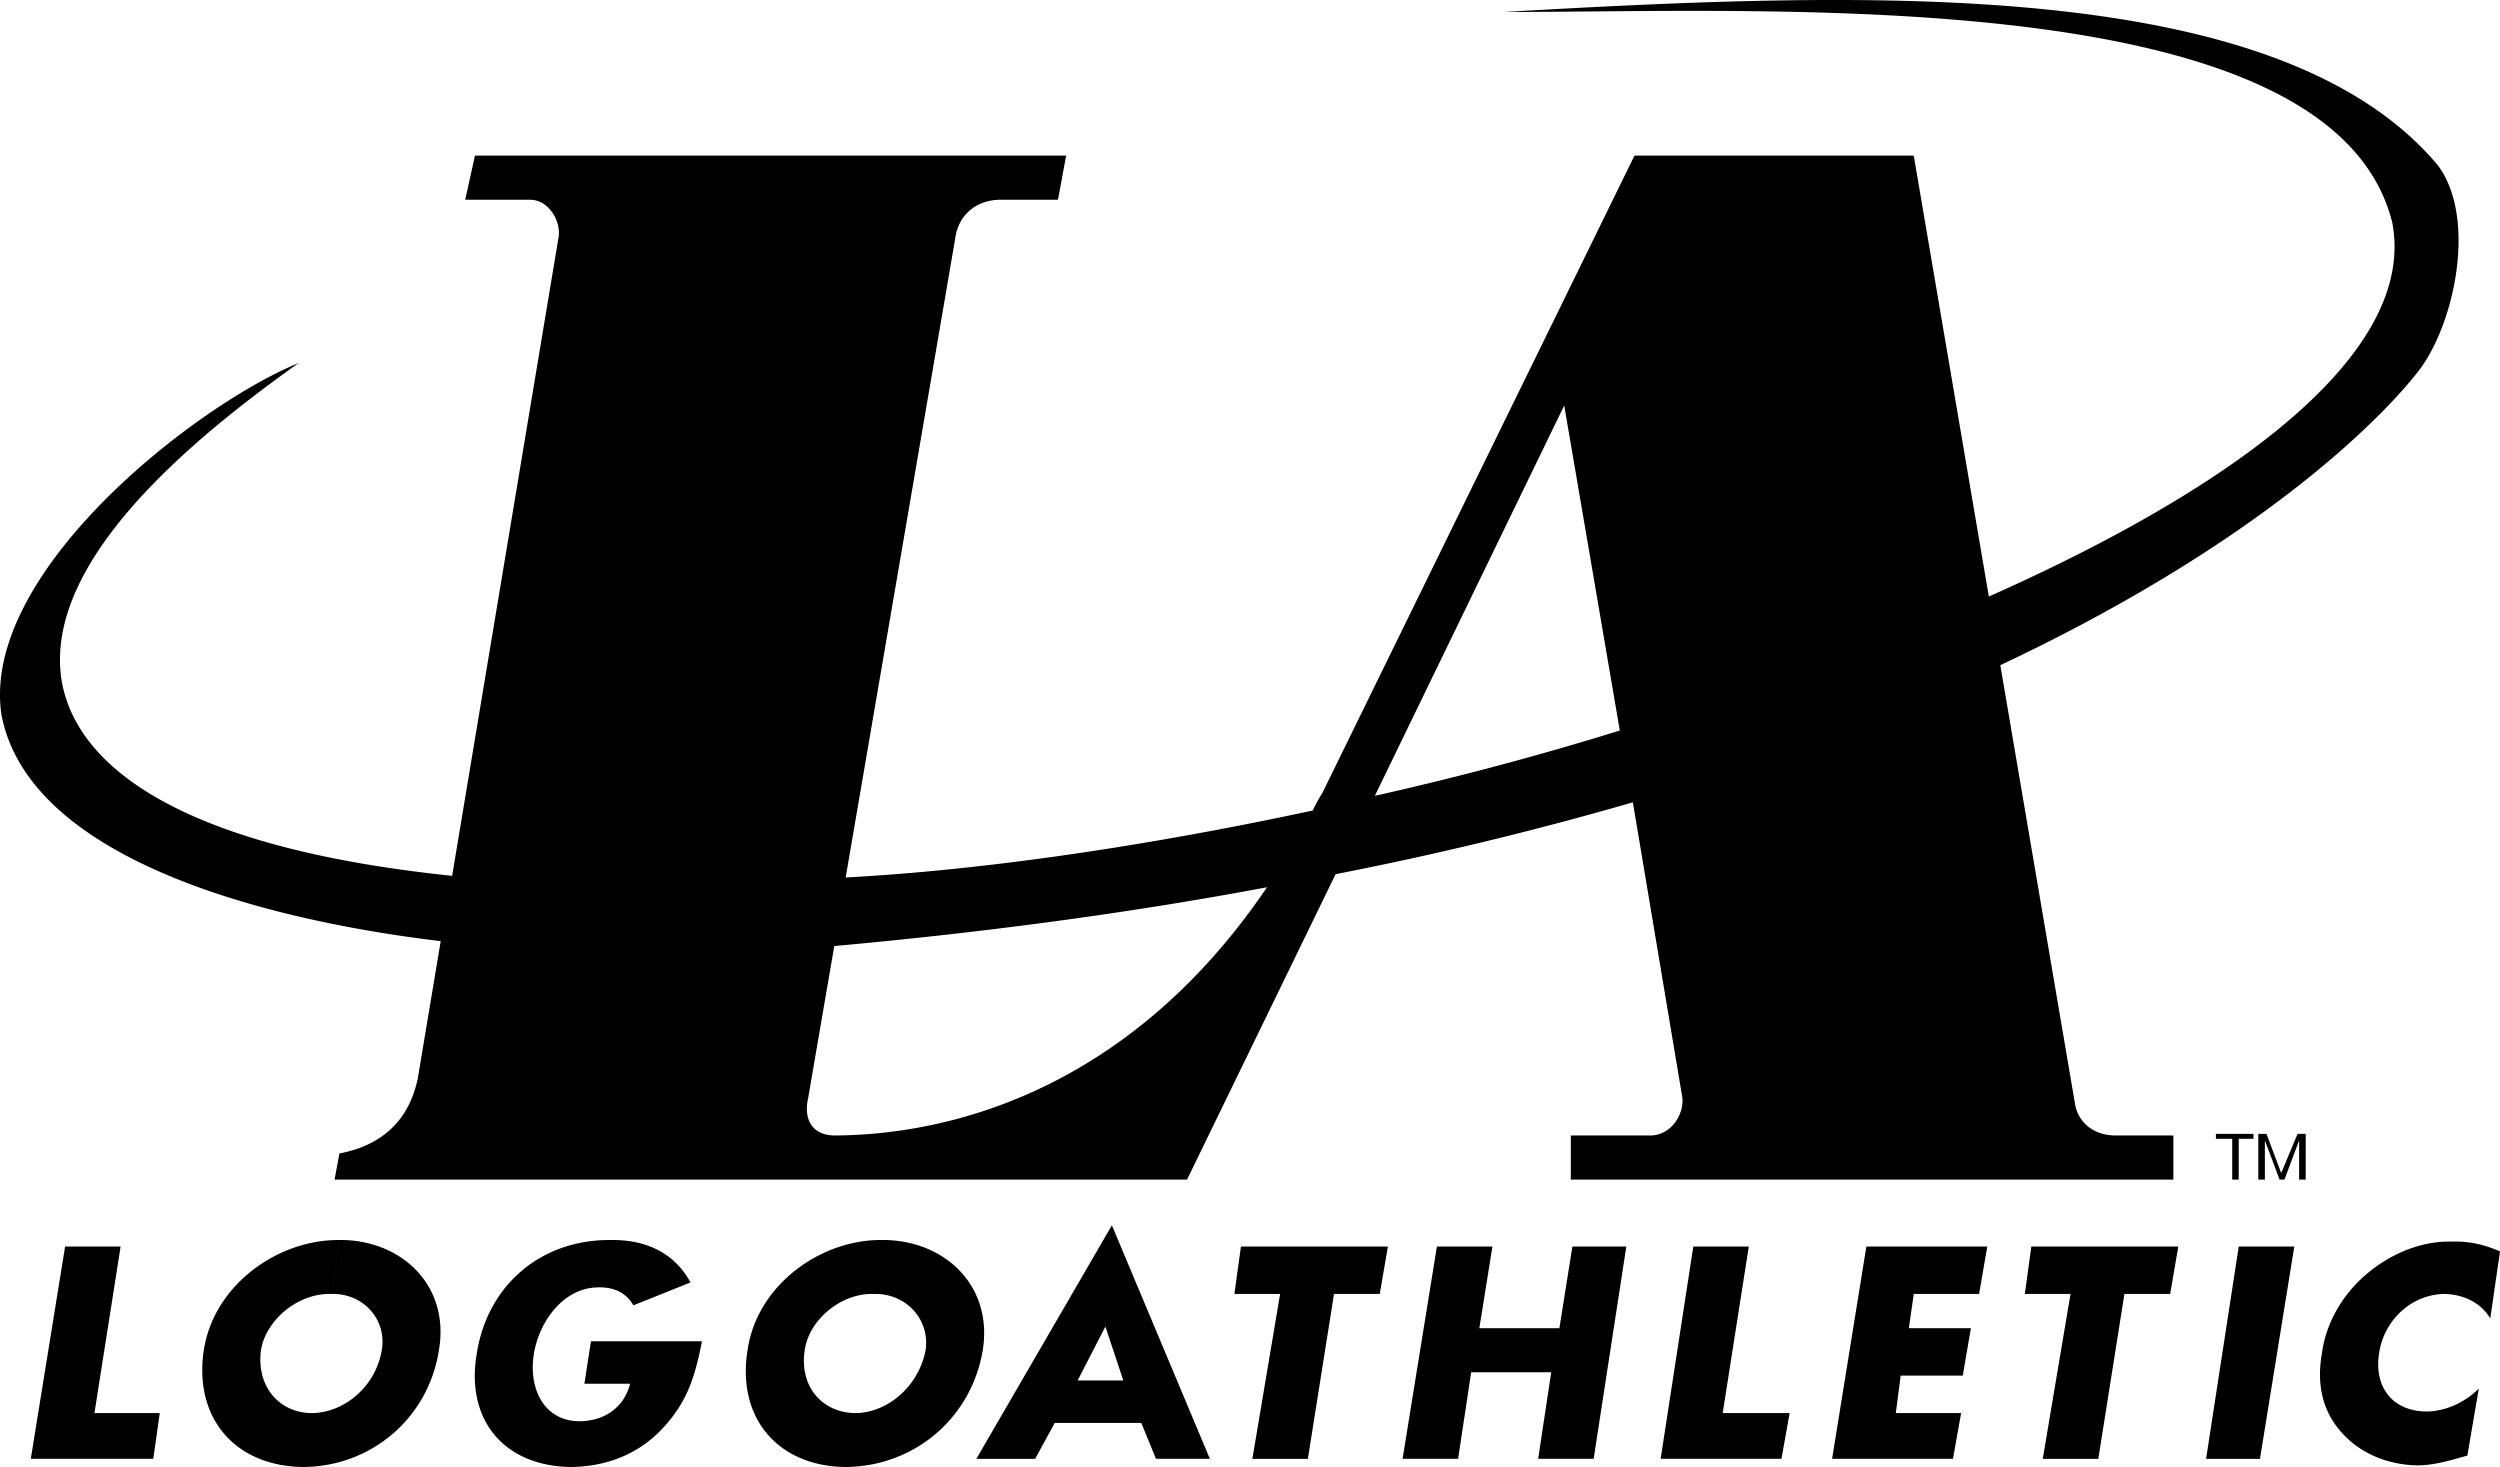 <svg xmlns="http://www.w3.org/2000/svg" width="153.084" height="89.829"><path d="M53.486 79.232c2.04-.051 3.438 1.59 3.2 3.398-.403 2.238-2.32 3.879-4.301 3.899-2.066-.02-3.465-1.66-3.102-3.899.278-1.809 2.196-3.45 4.203-3.398l.5-3.301c-3.714-.035-7.609 2.73-8.203 6.7-.699 4.19 1.856 7.163 6 7.198 4.223-.035 7.72-3.008 8.403-7.199.605-3.969-2.41-6.734-6.2-6.7l-.5 3.302M5.783 86.529h4l-.398 2.8h-7.5l2.101-13h3.399l-1.602 10.2m14.5-7.297c1.993-.051 3.391 1.59 3.102 3.398-.352 2.238-2.27 3.879-4.3 3.899-2.016-.02-3.415-1.66-3.099-3.899.325-1.809 2.243-3.45 4.297-3.398l.5-3.301c-3.761-.035-7.656 2.73-8.297 6.7-.652 4.19 1.903 7.163 6.098 7.198 4.172-.035 7.668-3.008 8.3-7.199.657-3.969-2.358-6.734-6.1-6.7l-.5 3.302m18.499.698c-.402-.71-1.105-1.112-2.097-1.1-2.192-.012-3.688 2.113-4 4.1-.32 2.024.562 4.083 2.8 4.099 1.461-.016 2.704-.778 3.098-2.297h-2.8l.402-2.602h6.8c-.375 1.856-.77 3.48-2.203 5.102-1.543 1.785-3.586 2.562-5.797 2.597-4.062-.035-6.476-2.816-5.8-6.898.644-4.25 3.957-7.035 8.199-7 2.242-.035 3.945.844 4.898 2.598l-3.5 1.402m41.301 9.399h-3.398l1.699-10.098h-2.8l.401-2.903h9l-.5 2.903h-2.8l-1.602 10.097m15.402-7.999.797-5h3.301l-2 13h-3.398l.8-5.301h-4.902l-.8 5.3h-3.4l2.102-13h3.399l-.8 5h4.901m10 5.2h4.098l-.5 2.8h-7.398l2-13h3.398l-1.598 10.2m11.7-7.297-.301 2.097h3.8l-.5 2.903h-3.8l-.3 2.297h4l-.5 2.8h-7.4l2.098-13h7.403l-.5 2.903h-4m11.3 10.098h-3.402l1.7-10.098h-2.798l.399-2.903h9l-.5 2.903h-2.8l-1.599 10.097m9.899.001h-3.3l2-13h3.401l-2.101 13m14.101-8.598c-.574-.965-1.62-1.465-2.8-1.5-2.051.035-3.703 1.625-4 3.597-.352 2.11.832 3.594 2.898 3.602 1.149-.008 2.34-.543 3.2-1.402l-.7 4.101c-1.14.32-1.992.578-3 .602-1.863-.024-3.48-.715-4.598-1.903-1.265-1.336-1.656-3.03-1.3-5 .234-1.746 1.18-3.457 2.597-4.699 1.516-1.351 3.493-2.148 5.301-2.101 1.113-.047 2.078.195 3 .601l-.598 4.102m-83.703 3.797-1.097-3.297-1.7 3.297-1.402 2.601-1.2 2.2h-3.6l8.3-14.301 6 14.3h-3.3l-.9-2.199h-5.3l1.402-2.601h2.797m67.903-14.797h-1v-.301h2.3v.3h-.902v2.5h-.398v-2.5m1.597-.301h.5l.903 2.4 1-2.4h.5v2.802h-.403v-2.403l-.898 2.403h-.3l-.9-2.403v2.403h-.402V69.43M84.186 48.732a192.868 192.868 0 0 0 15-4l-3.403-19.903-11.597 23.903-2.403 4.797-9.097 18.703h-52.2l.297-1.602c3.29-.625 4.414-2.75 4.801-4.601l1.402-8.399C15.018 56.193 1.658 52.204.084 43.732c-1.262-8.727 11.988-18.977 18.2-21.5-6.712 4.773-15.712 12.273-14.5 19.5.937 5.23 7.28 10.172 23.902 11.898l6.5-39c.222-.922-.489-2.375-1.7-2.398h-4l.598-2.703h36.2l-.5 2.703h-3.598c-1.239.023-2.489.773-2.7 2.398l-6.703 39.102c8.422-.453 18.368-1.903 28.602-4.102l-2.8 4.7c-8.013 1.503-16.825 2.722-26.5 3.6l-1.599 9.302c-.289 1.273.211 2.273 1.598 2.297 7-.024 18.043-2.715 26.5-15.2l2.8-4.699c.18-.375.376-.742.602-1.101l19.098-39h17.102l4.597 27c15.52-6.903 26.207-15.07 24.703-22.899C142.822-1.12 108.572.755 92.084.732c21.738-1.227 47.363-2.352 57.2 9.398 2.413 3.25 1.003 9.777-1.2 12.602-1.832 2.359-8.984 10.164-25.598 18l4.598 27c.238 1.023 1.113 1.773 2.402 1.797h3.598v2.703H96.186v-2.703h4.898c1.363-.024 2.137-1.504 1.902-2.5l-3-17.899a211.016 211.016 0 0 1-18.203 4.399l2.403-4.797"/></svg>
